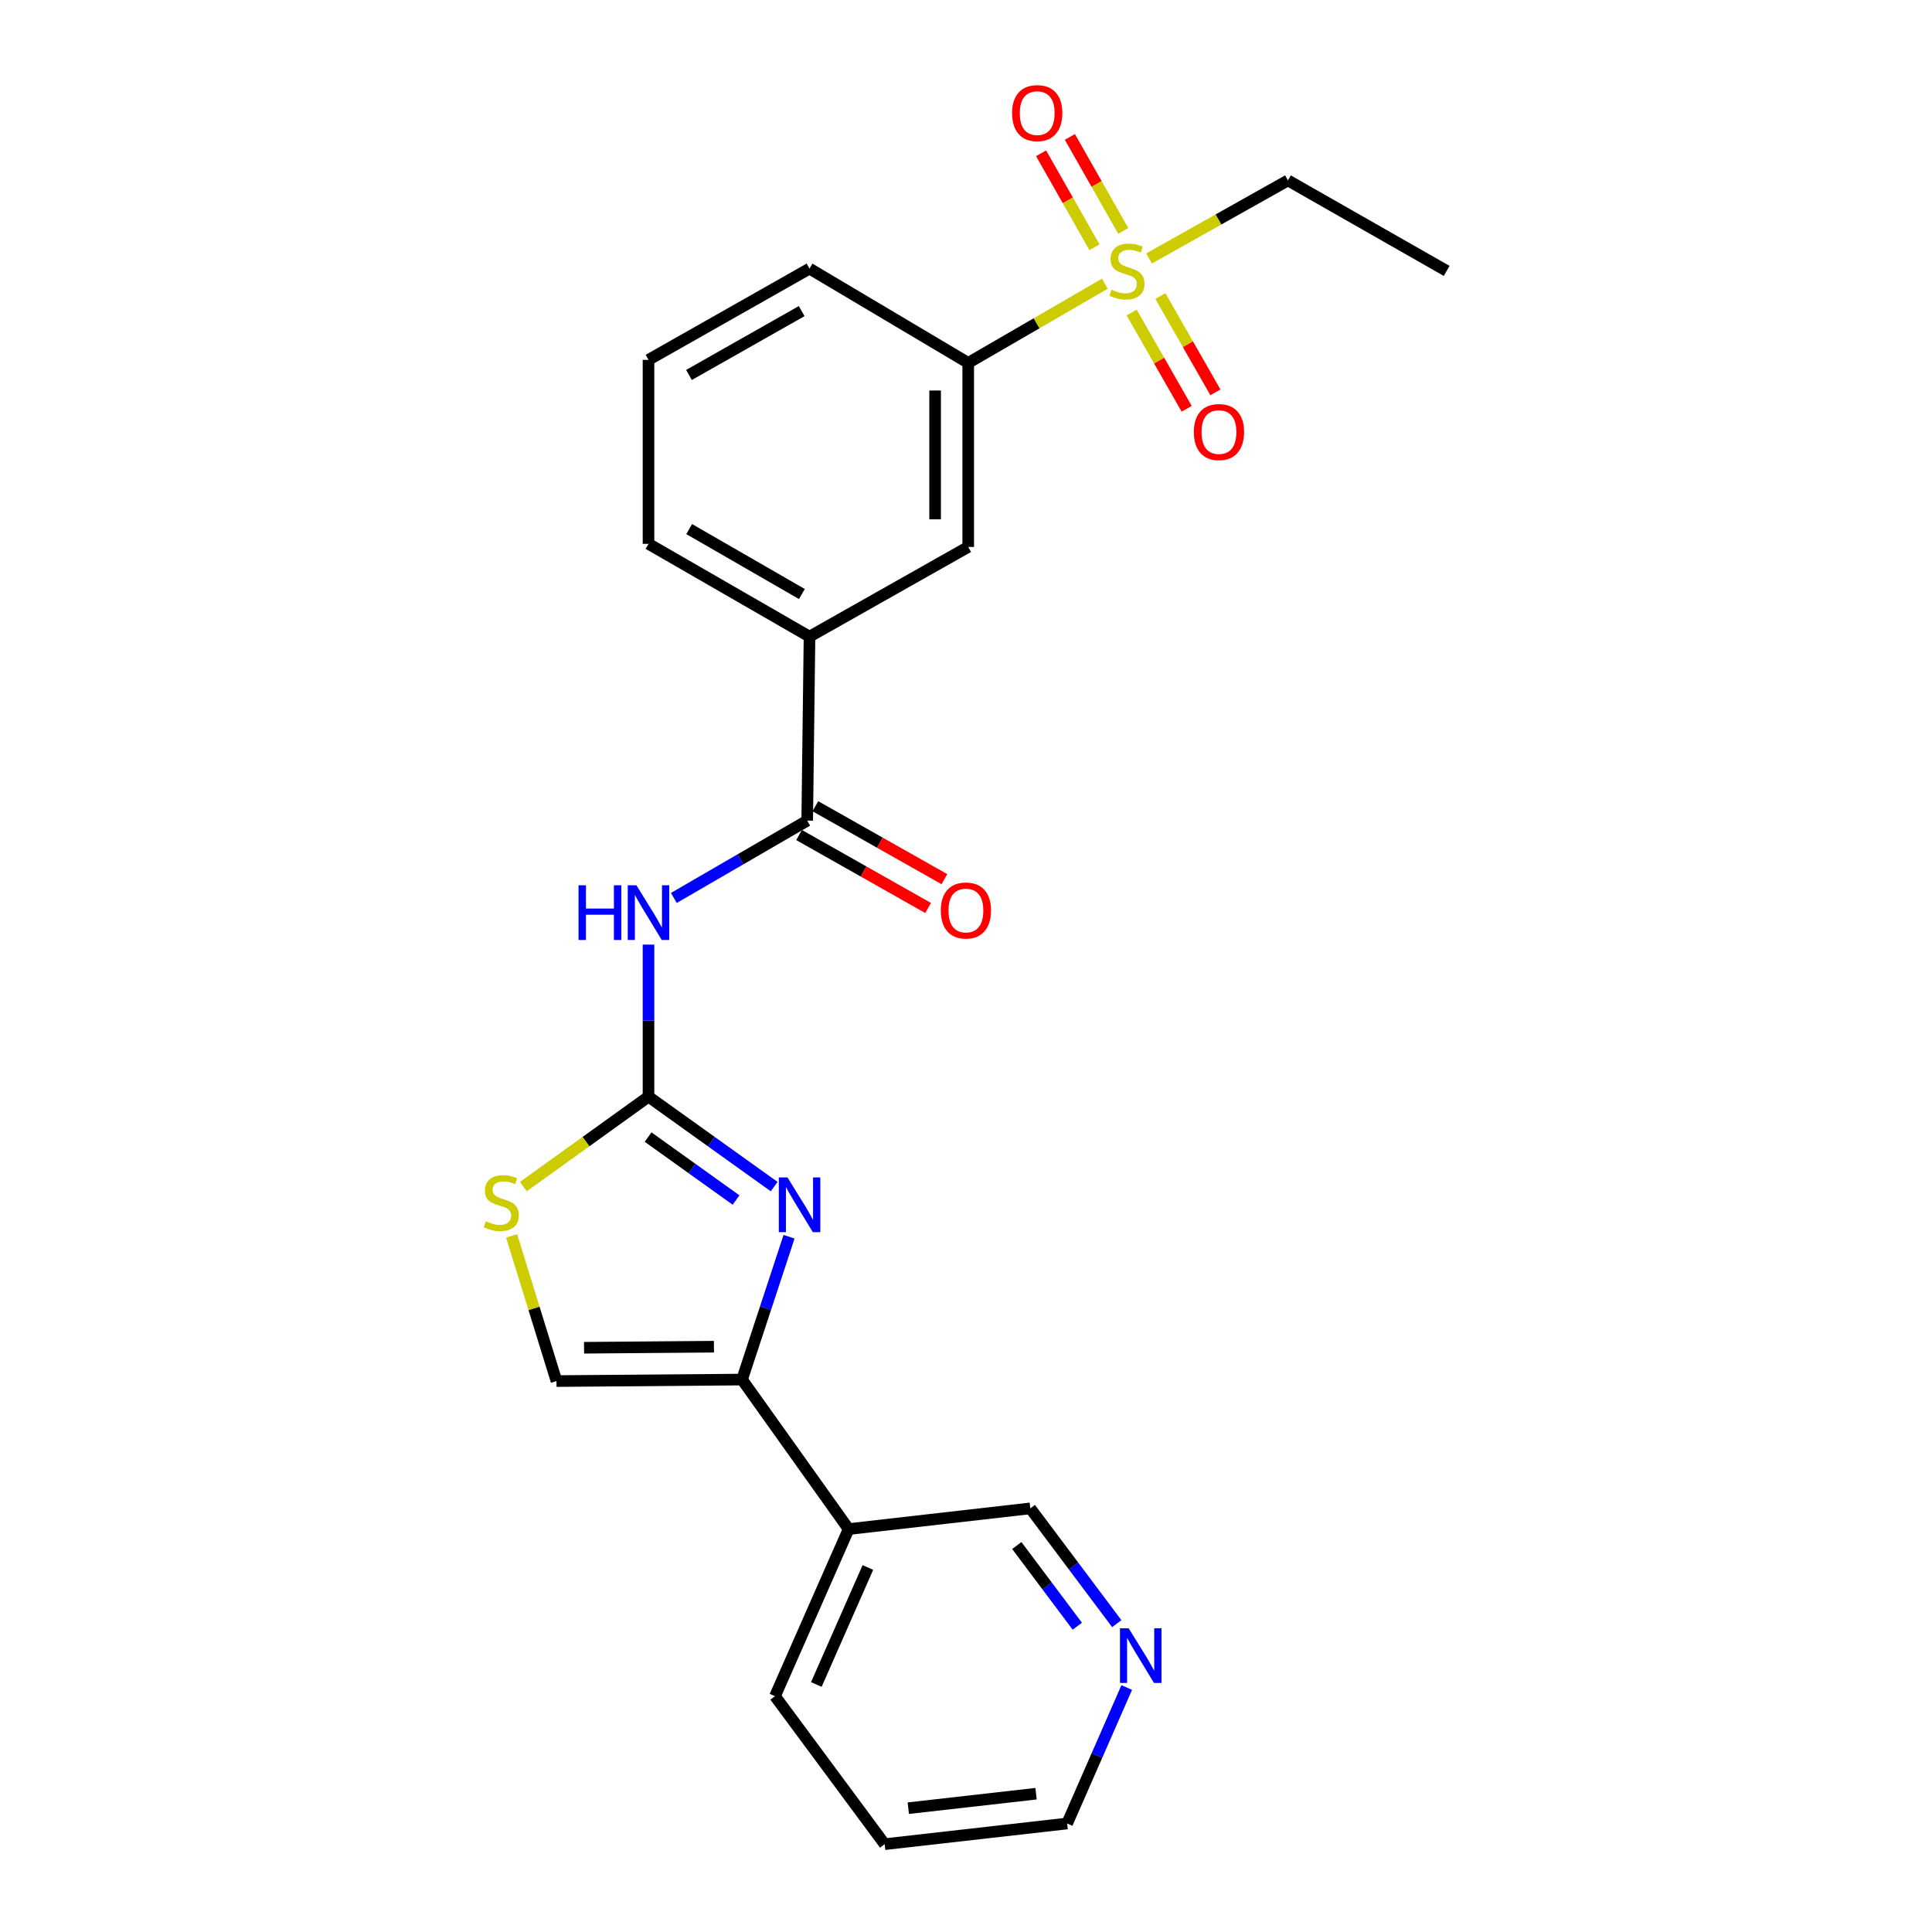 <?xml version='1.0' encoding='iso-8859-1'?>
<svg version='1.1' baseProfile='full'
              xmlns='http://www.w3.org/2000/svg'
                      xmlns:rdkit='http://www.rdkit.org/xml'
                      xmlns:xlink='http://www.w3.org/1999/xlink'
                  xml:space='preserve'
width='1000px' height='1000px' viewBox='0 0 1000 1000'>
<!-- END OF HEADER -->
<rect style='opacity:1.0;fill:#FFFFFF;stroke:none' width='1000' height='1000' x='0' y='0'> </rect>
<path class='bond-0' d='M 335.664,567.628 L 368.185,590.904' style='fill:none;fill-rule:evenodd;stroke:#000000;stroke-width:6px;stroke-linecap:butt;stroke-linejoin:miter;stroke-opacity:1' />
<path class='bond-0' d='M 368.185,590.904 L 400.707,614.181' style='fill:none;fill-rule:evenodd;stroke:#0000FF;stroke-width:6px;stroke-linecap:butt;stroke-linejoin:miter;stroke-opacity:1' />
<path class='bond-0' d='M 335.448,588.543 L 358.213,604.837' style='fill:none;fill-rule:evenodd;stroke:#000000;stroke-width:6px;stroke-linecap:butt;stroke-linejoin:miter;stroke-opacity:1' />
<path class='bond-0' d='M 358.213,604.837 L 380.978,621.131' style='fill:none;fill-rule:evenodd;stroke:#0000FF;stroke-width:6px;stroke-linecap:butt;stroke-linejoin:miter;stroke-opacity:1' />
<path class='bond-2' d='M 335.664,567.628 L 335.664,528.276' style='fill:none;fill-rule:evenodd;stroke:#000000;stroke-width:6px;stroke-linecap:butt;stroke-linejoin:miter;stroke-opacity:1' />
<path class='bond-2' d='M 335.664,528.276 L 335.664,488.924' style='fill:none;fill-rule:evenodd;stroke:#0000FF;stroke-width:6px;stroke-linecap:butt;stroke-linejoin:miter;stroke-opacity:1' />
<path class='bond-5' d='M 335.664,567.628 L 303.278,590.907' style='fill:none;fill-rule:evenodd;stroke:#000000;stroke-width:6px;stroke-linecap:butt;stroke-linejoin:miter;stroke-opacity:1' />
<path class='bond-5' d='M 303.278,590.907 L 270.892,614.185' style='fill:none;fill-rule:evenodd;stroke:#CCCC00;stroke-width:6px;stroke-linecap:butt;stroke-linejoin:miter;stroke-opacity:1' />
<path class='bond-3' d='M 408.407,640.13 L 396.242,677.097' style='fill:none;fill-rule:evenodd;stroke:#0000FF;stroke-width:6px;stroke-linecap:butt;stroke-linejoin:miter;stroke-opacity:1' />
<path class='bond-3' d='M 396.242,677.097 L 384.076,714.064' style='fill:none;fill-rule:evenodd;stroke:#000000;stroke-width:6px;stroke-linecap:butt;stroke-linejoin:miter;stroke-opacity:1' />
<path class='bond-1' d='M 571.849,146.856 L 536.498,167.348' style='fill:none;fill-rule:evenodd;stroke:#CCCC00;stroke-width:6px;stroke-linecap:butt;stroke-linejoin:miter;stroke-opacity:1' />
<path class='bond-1' d='M 536.498,167.348 L 501.147,187.839' style='fill:none;fill-rule:evenodd;stroke:#000000;stroke-width:6px;stroke-linecap:butt;stroke-linejoin:miter;stroke-opacity:1' />
<path class='bond-11' d='M 581.395,119.515 L 567.578,95.195' style='fill:none;fill-rule:evenodd;stroke:#CCCC00;stroke-width:6px;stroke-linecap:butt;stroke-linejoin:miter;stroke-opacity:1' />
<path class='bond-11' d='M 567.578,95.195 L 553.762,70.875' style='fill:none;fill-rule:evenodd;stroke:#FF0000;stroke-width:6px;stroke-linecap:butt;stroke-linejoin:miter;stroke-opacity:1' />
<path class='bond-11' d='M 566.497,127.978 L 552.681,103.659' style='fill:none;fill-rule:evenodd;stroke:#CCCC00;stroke-width:6px;stroke-linecap:butt;stroke-linejoin:miter;stroke-opacity:1' />
<path class='bond-11' d='M 552.681,103.659 L 538.864,79.339' style='fill:none;fill-rule:evenodd;stroke:#FF0000;stroke-width:6px;stroke-linecap:butt;stroke-linejoin:miter;stroke-opacity:1' />
<path class='bond-12' d='M 585.74,161.747 L 599.979,186.665' style='fill:none;fill-rule:evenodd;stroke:#CCCC00;stroke-width:6px;stroke-linecap:butt;stroke-linejoin:miter;stroke-opacity:1' />
<path class='bond-12' d='M 599.979,186.665 L 614.218,211.582' style='fill:none;fill-rule:evenodd;stroke:#FF0000;stroke-width:6px;stroke-linecap:butt;stroke-linejoin:miter;stroke-opacity:1' />
<path class='bond-12' d='M 600.616,153.246 L 614.855,178.164' style='fill:none;fill-rule:evenodd;stroke:#CCCC00;stroke-width:6px;stroke-linecap:butt;stroke-linejoin:miter;stroke-opacity:1' />
<path class='bond-12' d='M 614.855,178.164 L 629.094,203.081' style='fill:none;fill-rule:evenodd;stroke:#FF0000;stroke-width:6px;stroke-linecap:butt;stroke-linejoin:miter;stroke-opacity:1' />
<path class='bond-15' d='M 594.773,133.771 L 630.707,113.578' style='fill:none;fill-rule:evenodd;stroke:#CCCC00;stroke-width:6px;stroke-linecap:butt;stroke-linejoin:miter;stroke-opacity:1' />
<path class='bond-15' d='M 630.707,113.578 L 666.64,93.385' style='fill:none;fill-rule:evenodd;stroke:#000000;stroke-width:6px;stroke-linecap:butt;stroke-linejoin:miter;stroke-opacity:1' />
<path class='bond-4' d='M 348.778,464.779 L 383.294,444.765' style='fill:none;fill-rule:evenodd;stroke:#0000FF;stroke-width:6px;stroke-linecap:butt;stroke-linejoin:miter;stroke-opacity:1' />
<path class='bond-4' d='M 383.294,444.765 L 417.81,424.751' style='fill:none;fill-rule:evenodd;stroke:#000000;stroke-width:6px;stroke-linecap:butt;stroke-linejoin:miter;stroke-opacity:1' />
<path class='bond-10' d='M 384.076,714.064 L 439.247,791.451' style='fill:none;fill-rule:evenodd;stroke:#000000;stroke-width:6px;stroke-linecap:butt;stroke-linejoin:miter;stroke-opacity:1' />
<path class='bond-24' d='M 384.076,714.064 L 288.041,714.844' style='fill:none;fill-rule:evenodd;stroke:#000000;stroke-width:6px;stroke-linecap:butt;stroke-linejoin:miter;stroke-opacity:1' />
<path class='bond-24' d='M 369.532,697.048 L 302.307,697.594' style='fill:none;fill-rule:evenodd;stroke:#000000;stroke-width:6px;stroke-linecap:butt;stroke-linejoin:miter;stroke-opacity:1' />
<path class='bond-8' d='M 417.81,424.751 L 419,329.516' style='fill:none;fill-rule:evenodd;stroke:#000000;stroke-width:6px;stroke-linecap:butt;stroke-linejoin:miter;stroke-opacity:1' />
<path class='bond-13' d='M 413.594,432.209 L 446.988,451.088' style='fill:none;fill-rule:evenodd;stroke:#000000;stroke-width:6px;stroke-linecap:butt;stroke-linejoin:miter;stroke-opacity:1' />
<path class='bond-13' d='M 446.988,451.088 L 480.382,469.967' style='fill:none;fill-rule:evenodd;stroke:#FF0000;stroke-width:6px;stroke-linecap:butt;stroke-linejoin:miter;stroke-opacity:1' />
<path class='bond-13' d='M 422.027,417.294 L 455.42,436.173' style='fill:none;fill-rule:evenodd;stroke:#000000;stroke-width:6px;stroke-linecap:butt;stroke-linejoin:miter;stroke-opacity:1' />
<path class='bond-13' d='M 455.42,436.173 L 488.814,455.052' style='fill:none;fill-rule:evenodd;stroke:#FF0000;stroke-width:6px;stroke-linecap:butt;stroke-linejoin:miter;stroke-opacity:1' />
<path class='bond-6' d='M 264.813,639.698 L 276.427,677.271' style='fill:none;fill-rule:evenodd;stroke:#CCCC00;stroke-width:6px;stroke-linecap:butt;stroke-linejoin:miter;stroke-opacity:1' />
<path class='bond-6' d='M 276.427,677.271 L 288.041,714.844' style='fill:none;fill-rule:evenodd;stroke:#000000;stroke-width:6px;stroke-linecap:butt;stroke-linejoin:miter;stroke-opacity:1' />
<path class='bond-7' d='M 501.147,187.839 L 501.147,283.093' style='fill:none;fill-rule:evenodd;stroke:#000000;stroke-width:6px;stroke-linecap:butt;stroke-linejoin:miter;stroke-opacity:1' />
<path class='bond-7' d='M 484.013,202.127 L 484.013,268.805' style='fill:none;fill-rule:evenodd;stroke:#000000;stroke-width:6px;stroke-linecap:butt;stroke-linejoin:miter;stroke-opacity:1' />
<path class='bond-25' d='M 501.147,187.839 L 419,139.027' style='fill:none;fill-rule:evenodd;stroke:#000000;stroke-width:6px;stroke-linecap:butt;stroke-linejoin:miter;stroke-opacity:1' />
<path class='bond-9' d='M 419,329.516 L 501.147,283.093' style='fill:none;fill-rule:evenodd;stroke:#000000;stroke-width:6px;stroke-linecap:butt;stroke-linejoin:miter;stroke-opacity:1' />
<path class='bond-18' d='M 419,329.516 L 335.664,281.494' style='fill:none;fill-rule:evenodd;stroke:#000000;stroke-width:6px;stroke-linecap:butt;stroke-linejoin:miter;stroke-opacity:1' />
<path class='bond-18' d='M 415.054,307.468 L 356.719,273.852' style='fill:none;fill-rule:evenodd;stroke:#000000;stroke-width:6px;stroke-linecap:butt;stroke-linejoin:miter;stroke-opacity:1' />
<path class='bond-16' d='M 439.247,791.451 L 533.292,780.733' style='fill:none;fill-rule:evenodd;stroke:#000000;stroke-width:6px;stroke-linecap:butt;stroke-linejoin:miter;stroke-opacity:1' />
<path class='bond-20' d='M 439.247,791.451 L 401.143,877.948' style='fill:none;fill-rule:evenodd;stroke:#000000;stroke-width:6px;stroke-linecap:butt;stroke-linejoin:miter;stroke-opacity:1' />
<path class='bond-20' d='M 449.211,811.333 L 422.538,871.881' style='fill:none;fill-rule:evenodd;stroke:#000000;stroke-width:6px;stroke-linecap:butt;stroke-linejoin:miter;stroke-opacity:1' />
<path class='bond-14' d='M 578.036,840.39 L 555.664,810.561' style='fill:none;fill-rule:evenodd;stroke:#0000FF;stroke-width:6px;stroke-linecap:butt;stroke-linejoin:miter;stroke-opacity:1' />
<path class='bond-14' d='M 555.664,810.561 L 533.292,780.733' style='fill:none;fill-rule:evenodd;stroke:#000000;stroke-width:6px;stroke-linecap:butt;stroke-linejoin:miter;stroke-opacity:1' />
<path class='bond-14' d='M 557.618,841.722 L 541.957,820.842' style='fill:none;fill-rule:evenodd;stroke:#0000FF;stroke-width:6px;stroke-linecap:butt;stroke-linejoin:miter;stroke-opacity:1' />
<path class='bond-14' d='M 541.957,820.842 L 526.297,799.962' style='fill:none;fill-rule:evenodd;stroke:#000000;stroke-width:6px;stroke-linecap:butt;stroke-linejoin:miter;stroke-opacity:1' />
<path class='bond-26' d='M 583.196,873.463 L 567.772,908.65' style='fill:none;fill-rule:evenodd;stroke:#0000FF;stroke-width:6px;stroke-linecap:butt;stroke-linejoin:miter;stroke-opacity:1' />
<path class='bond-26' d='M 567.772,908.65 L 552.348,943.837' style='fill:none;fill-rule:evenodd;stroke:#000000;stroke-width:6px;stroke-linecap:butt;stroke-linejoin:miter;stroke-opacity:1' />
<path class='bond-22' d='M 666.64,93.385 L 748.787,140.217' style='fill:none;fill-rule:evenodd;stroke:#000000;stroke-width:6px;stroke-linecap:butt;stroke-linejoin:miter;stroke-opacity:1' />
<path class='bond-17' d='M 419,139.027 L 335.664,186.259' style='fill:none;fill-rule:evenodd;stroke:#000000;stroke-width:6px;stroke-linecap:butt;stroke-linejoin:miter;stroke-opacity:1' />
<path class='bond-17' d='M 414.948,161.018 L 356.612,194.081' style='fill:none;fill-rule:evenodd;stroke:#000000;stroke-width:6px;stroke-linecap:butt;stroke-linejoin:miter;stroke-opacity:1' />
<path class='bond-19' d='M 335.664,281.494 L 335.664,186.259' style='fill:none;fill-rule:evenodd;stroke:#000000;stroke-width:6px;stroke-linecap:butt;stroke-linejoin:miter;stroke-opacity:1' />
<path class='bond-23' d='M 401.143,877.948 L 457.894,954.545' style='fill:none;fill-rule:evenodd;stroke:#000000;stroke-width:6px;stroke-linecap:butt;stroke-linejoin:miter;stroke-opacity:1' />
<path class='bond-21' d='M 552.348,943.837 L 457.894,954.545' style='fill:none;fill-rule:evenodd;stroke:#000000;stroke-width:6px;stroke-linecap:butt;stroke-linejoin:miter;stroke-opacity:1' />
<path class='bond-21' d='M 536.25,928.418 L 470.132,935.914' style='fill:none;fill-rule:evenodd;stroke:#000000;stroke-width:6px;stroke-linecap:butt;stroke-linejoin:miter;stroke-opacity:1' />
<path  class='atom-1' d='M 407.591 609.428
L 416.871 624.428
Q 417.791 625.908, 419.271 628.588
Q 420.751 631.268, 420.831 631.428
L 420.831 609.428
L 424.591 609.428
L 424.591 637.748
L 420.711 637.748
L 410.751 621.348
Q 409.591 619.428, 408.351 617.228
Q 407.151 615.028, 406.791 614.348
L 406.791 637.748
L 403.111 637.748
L 403.111 609.428
L 407.591 609.428
' fill='#0000FF'/>
<path  class='atom-2' d='M 575.303 149.937
Q 575.623 150.057, 576.943 150.617
Q 578.263 151.177, 579.703 151.537
Q 581.183 151.857, 582.623 151.857
Q 585.303 151.857, 586.863 150.577
Q 588.423 149.257, 588.423 146.977
Q 588.423 145.417, 587.623 144.457
Q 586.863 143.497, 585.663 142.977
Q 584.463 142.457, 582.463 141.857
Q 579.943 141.097, 578.423 140.377
Q 576.943 139.657, 575.863 138.137
Q 574.823 136.617, 574.823 134.057
Q 574.823 130.497, 577.223 128.297
Q 579.663 126.097, 584.463 126.097
Q 587.743 126.097, 591.463 127.657
L 590.543 130.737
Q 587.143 129.337, 584.583 129.337
Q 581.823 129.337, 580.303 130.497
Q 578.783 131.617, 578.823 133.577
Q 578.823 135.097, 579.583 136.017
Q 580.383 136.937, 581.503 137.457
Q 582.663 137.977, 584.583 138.577
Q 587.143 139.377, 588.663 140.177
Q 590.183 140.977, 591.263 142.617
Q 592.383 144.217, 592.383 146.977
Q 592.383 150.897, 589.743 153.017
Q 587.143 155.097, 582.783 155.097
Q 580.263 155.097, 578.343 154.537
Q 576.463 154.017, 574.223 153.097
L 575.303 149.937
' fill='#CCCC00'/>
<path  class='atom-3' d='M 299.444 458.223
L 303.284 458.223
L 303.284 470.263
L 317.764 470.263
L 317.764 458.223
L 321.604 458.223
L 321.604 486.543
L 317.764 486.543
L 317.764 473.463
L 303.284 473.463
L 303.284 486.543
L 299.444 486.543
L 299.444 458.223
' fill='#0000FF'/>
<path  class='atom-3' d='M 329.404 458.223
L 338.684 473.223
Q 339.604 474.703, 341.084 477.383
Q 342.564 480.063, 342.644 480.223
L 342.644 458.223
L 346.404 458.223
L 346.404 486.543
L 342.524 486.543
L 332.564 470.143
Q 331.404 468.223, 330.164 466.023
Q 328.964 463.823, 328.604 463.143
L 328.604 486.543
L 324.924 486.543
L 324.924 458.223
L 329.404 458.223
' fill='#0000FF'/>
<path  class='atom-6' d='M 251.466 632.118
Q 251.786 632.238, 253.106 632.798
Q 254.426 633.358, 255.866 633.718
Q 257.346 634.038, 258.786 634.038
Q 261.466 634.038, 263.026 632.758
Q 264.586 631.438, 264.586 629.158
Q 264.586 627.598, 263.786 626.638
Q 263.026 625.678, 261.826 625.158
Q 260.626 624.638, 258.626 624.038
Q 256.106 623.278, 254.586 622.558
Q 253.106 621.838, 252.026 620.318
Q 250.986 618.798, 250.986 616.238
Q 250.986 612.678, 253.386 610.478
Q 255.826 608.278, 260.626 608.278
Q 263.906 608.278, 267.626 609.838
L 266.706 612.918
Q 263.306 611.518, 260.746 611.518
Q 257.986 611.518, 256.466 612.678
Q 254.946 613.798, 254.986 615.758
Q 254.986 617.278, 255.746 618.198
Q 256.546 619.118, 257.666 619.638
Q 258.826 620.158, 260.746 620.758
Q 263.306 621.558, 264.826 622.358
Q 266.346 623.158, 267.426 624.798
Q 268.546 626.398, 268.546 629.158
Q 268.546 633.078, 265.906 635.198
Q 263.306 637.278, 258.946 637.278
Q 256.426 637.278, 254.506 636.718
Q 252.626 636.198, 250.386 635.278
L 251.466 632.118
' fill='#CCCC00'/>
<path  class='atom-12' d='M 523.861 58.55
Q 523.861 51.75, 527.221 47.95
Q 530.581 44.15, 536.861 44.15
Q 543.141 44.15, 546.501 47.95
Q 549.861 51.75, 549.861 58.55
Q 549.861 65.43, 546.461 69.35
Q 543.061 73.23, 536.861 73.23
Q 530.621 73.23, 527.221 69.35
Q 523.861 65.47, 523.861 58.55
M 536.861 70.03
Q 541.181 70.03, 543.501 67.15
Q 545.861 64.23, 545.861 58.55
Q 545.861 52.99, 543.501 50.19
Q 541.181 47.35, 536.861 47.35
Q 532.541 47.35, 530.181 50.15
Q 527.861 52.95, 527.861 58.55
Q 527.861 64.27, 530.181 67.15
Q 532.541 70.03, 536.861 70.03
' fill='#FF0000'/>
<path  class='atom-13' d='M 617.926 223.634
Q 617.926 216.834, 621.286 213.034
Q 624.646 209.234, 630.926 209.234
Q 637.206 209.234, 640.566 213.034
Q 643.926 216.834, 643.926 223.634
Q 643.926 230.514, 640.526 234.434
Q 637.126 238.314, 630.926 238.314
Q 624.686 238.314, 621.286 234.434
Q 617.926 230.554, 617.926 223.634
M 630.926 235.114
Q 635.246 235.114, 637.566 232.234
Q 639.926 229.314, 639.926 223.634
Q 639.926 218.074, 637.566 215.274
Q 635.246 212.434, 630.926 212.434
Q 626.606 212.434, 624.246 215.234
Q 621.926 218.034, 621.926 223.634
Q 621.926 229.354, 624.246 232.234
Q 626.606 235.114, 630.926 235.114
' fill='#FF0000'/>
<path  class='atom-14' d='M 486.957 471.273
Q 486.957 464.473, 490.317 460.673
Q 493.677 456.873, 499.957 456.873
Q 506.237 456.873, 509.597 460.673
Q 512.957 464.473, 512.957 471.273
Q 512.957 478.153, 509.557 482.073
Q 506.157 485.953, 499.957 485.953
Q 493.717 485.953, 490.317 482.073
Q 486.957 478.193, 486.957 471.273
M 499.957 482.753
Q 504.277 482.753, 506.597 479.873
Q 508.957 476.953, 508.957 471.273
Q 508.957 465.713, 506.597 462.913
Q 504.277 460.073, 499.957 460.073
Q 495.637 460.073, 493.277 462.873
Q 490.957 465.673, 490.957 471.273
Q 490.957 476.993, 493.277 479.873
Q 495.637 482.753, 499.957 482.753
' fill='#FF0000'/>
<path  class='atom-15' d='M 584.182 842.771
L 593.462 857.771
Q 594.382 859.251, 595.862 861.931
Q 597.342 864.611, 597.422 864.771
L 597.422 842.771
L 601.182 842.771
L 601.182 871.091
L 597.302 871.091
L 587.342 854.691
Q 586.182 852.771, 584.942 850.571
Q 583.742 848.371, 583.382 847.691
L 583.382 871.091
L 579.702 871.091
L 579.702 842.771
L 584.182 842.771
' fill='#0000FF'/>
</svg>
